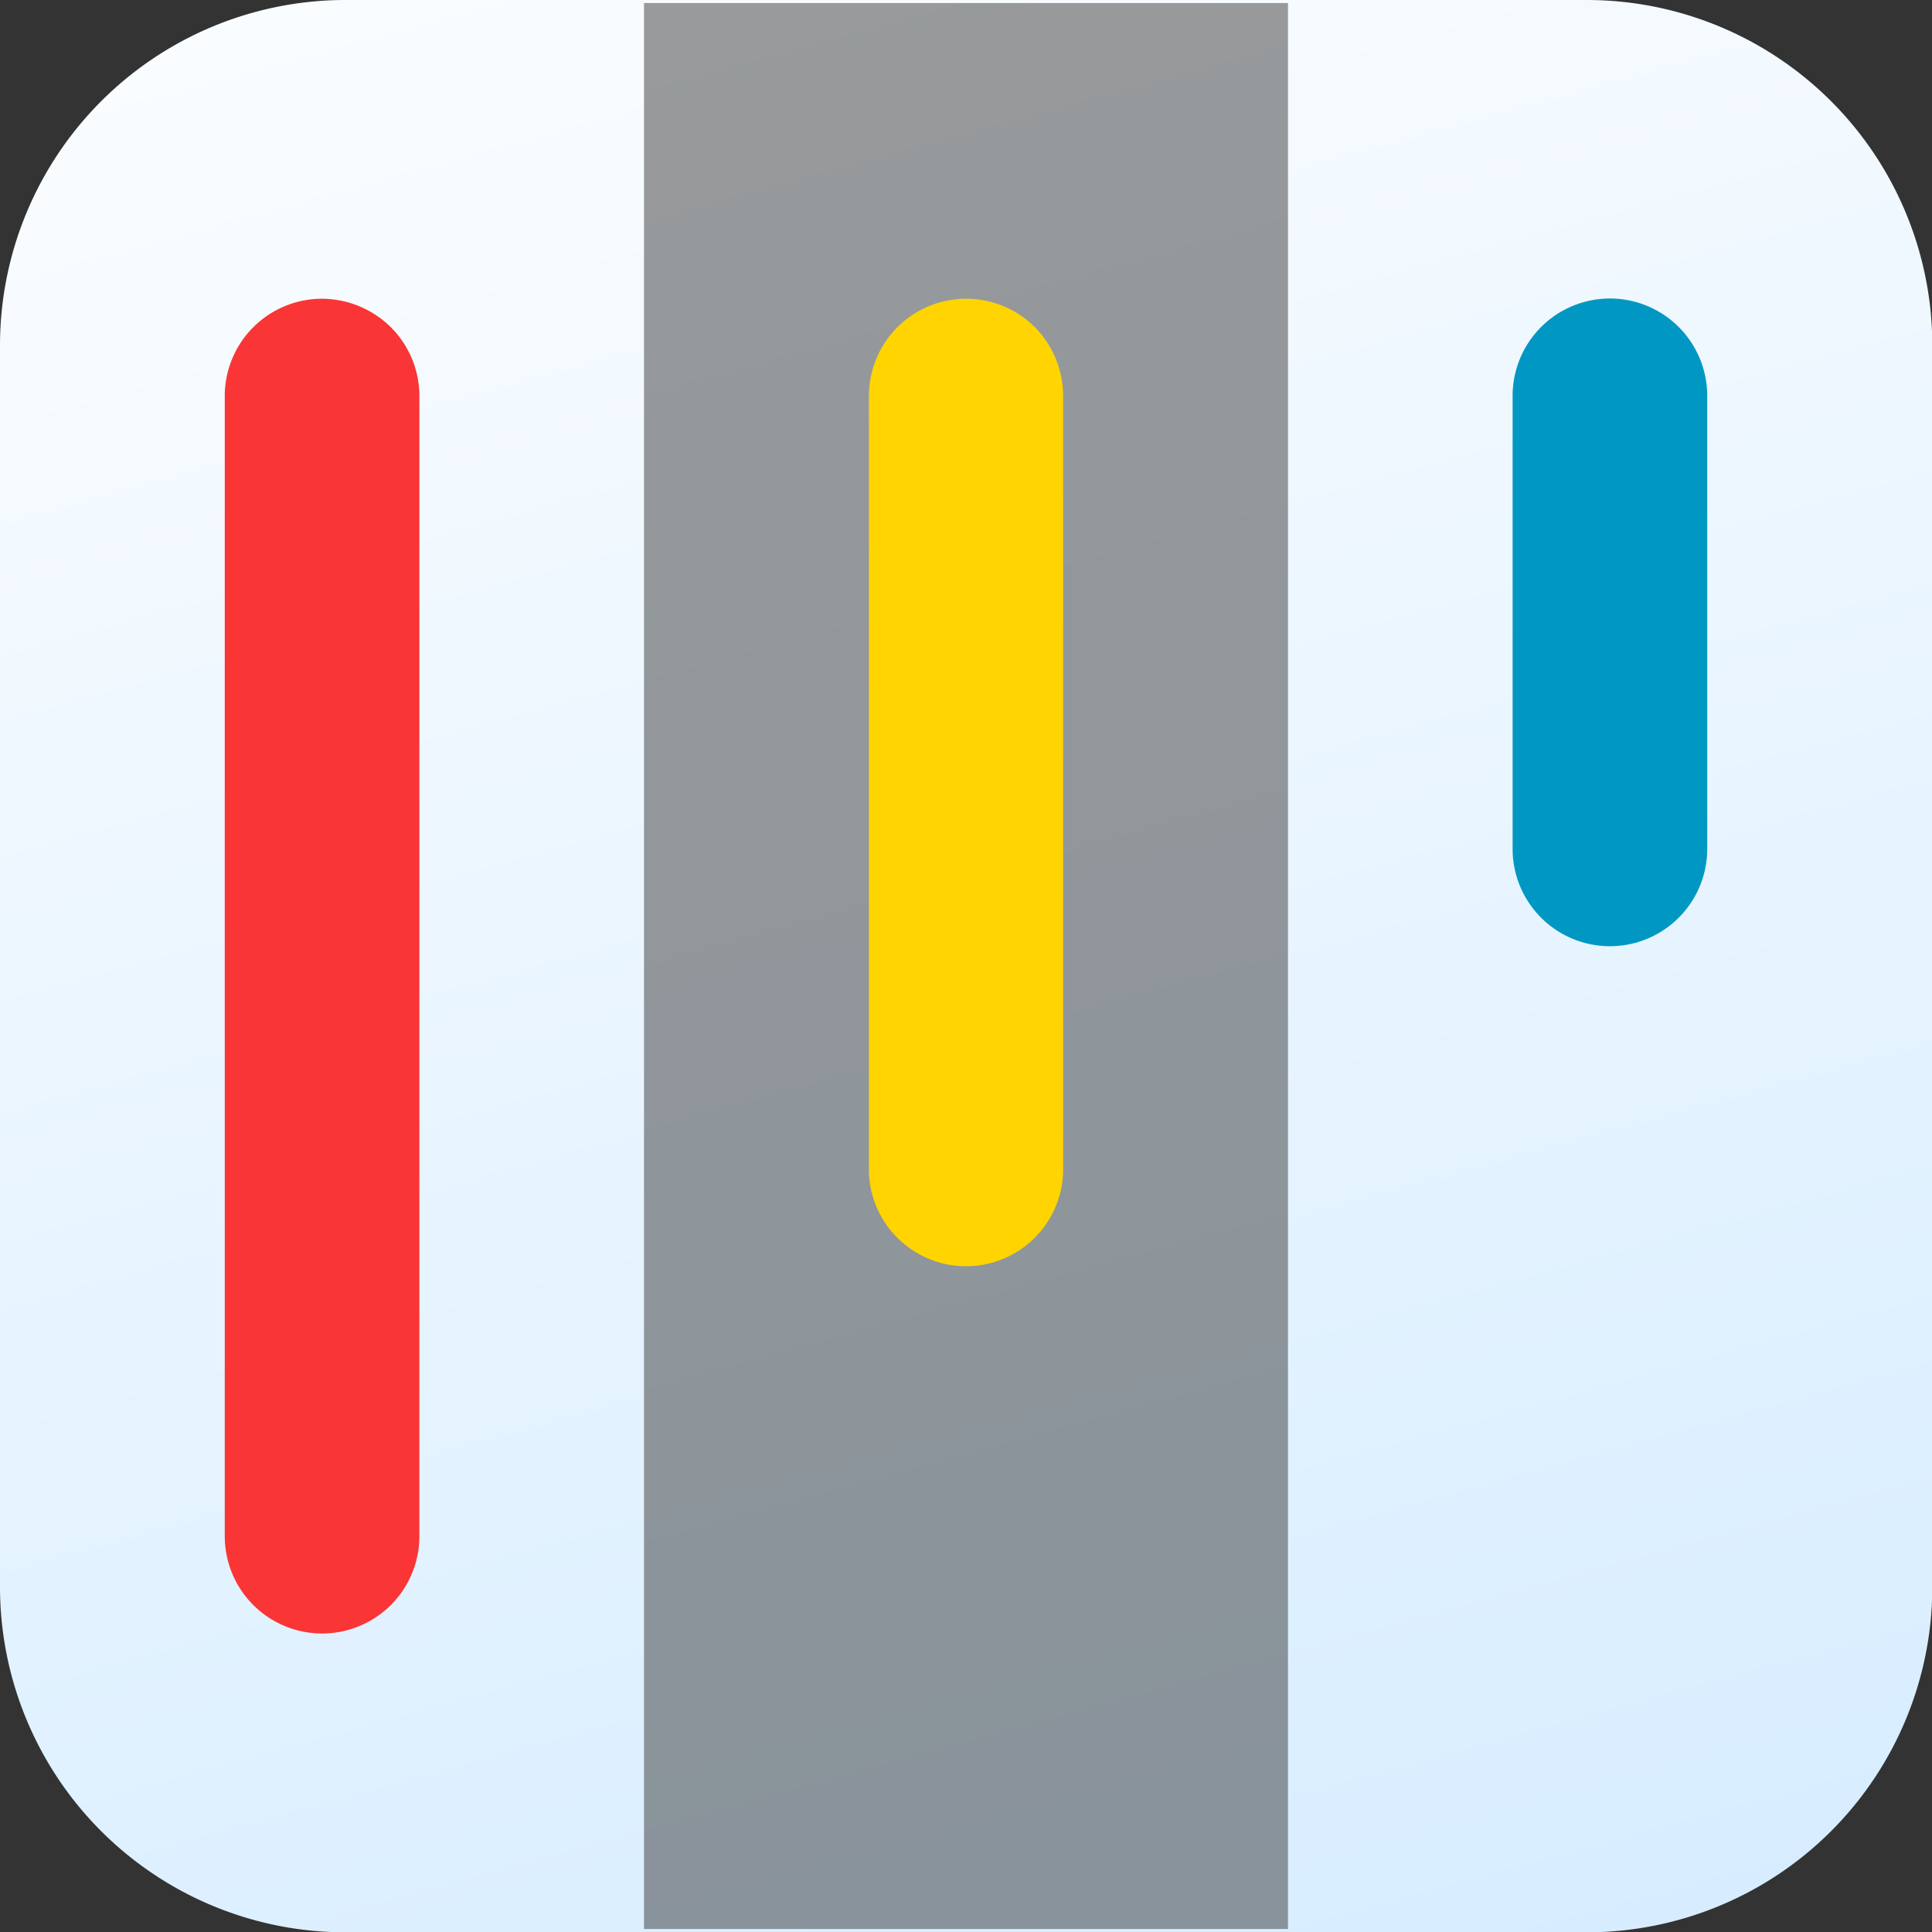 <svg xmlns="http://www.w3.org/2000/svg" xmlns:xlink="http://www.w3.org/1999/xlink" viewBox="0 0 249.96 249.96"><rect x="0" y="0" width="249.96" height="249.96" fill="#333333" stroke="none"/><defs><style>.cls-1{isolation:isolate;}.cls-2{fill:url(#linear-gradient);}.cls-3{opacity:0.5;mix-blend-mode:color-dodge;}.cls-4{fill:#383838;}.cls-5{fill:#ffd400;}.cls-6{fill:#0098c2;}.cls-7{fill:#f93535;}</style><linearGradient id="linear-gradient" x1="77.04" y1="-49.65" x2="257.36" y2="607.23" gradientUnits="userSpaceOnUse"><stop offset="0" stop-color="#fff"/><stop offset="1" stop-color="#abd9ff"/></linearGradient></defs><g class="cls-1"><g id="Layer_2" data-name="Layer 2"><g id="Layer_1-2" data-name="Layer 1"><g id="colored"><path class="cls-2" d="M250,44.57V205.39A44.7,44.7,0,0,1,205.39,250H44.56A44.69,44.69,0,0,1,0,205.39V44.57A44.7,44.7,0,0,1,44.56,0H205.39A44.71,44.71,0,0,1,250,44.57Z"/><g class="cls-3"><rect class="cls-4" x="83.32" y="0.39" width="83.32" height="249.18"/></g><path class="cls-5" d="M137.55,51.21v100.4a12.57,12.57,0,0,1-25.13,0V51.21a12.58,12.58,0,0,1,21.46-8.89A12.71,12.71,0,0,1,137.55,51.21Z"/><path class="cls-6" d="M220.88,51.21v58.62a12.59,12.59,0,0,1-25.18,0V51.21a12.59,12.59,0,1,1,25.18,0Z"/><path class="cls-7" d="M54.26,51.21V198.75a12.59,12.59,0,0,1-25.18,0V51.21A12.59,12.59,0,0,1,41.65,38.65a12.75,12.75,0,0,1,8.9,3.67A12.58,12.58,0,0,1,54.26,51.21Z"/></g></g></g></g></svg>